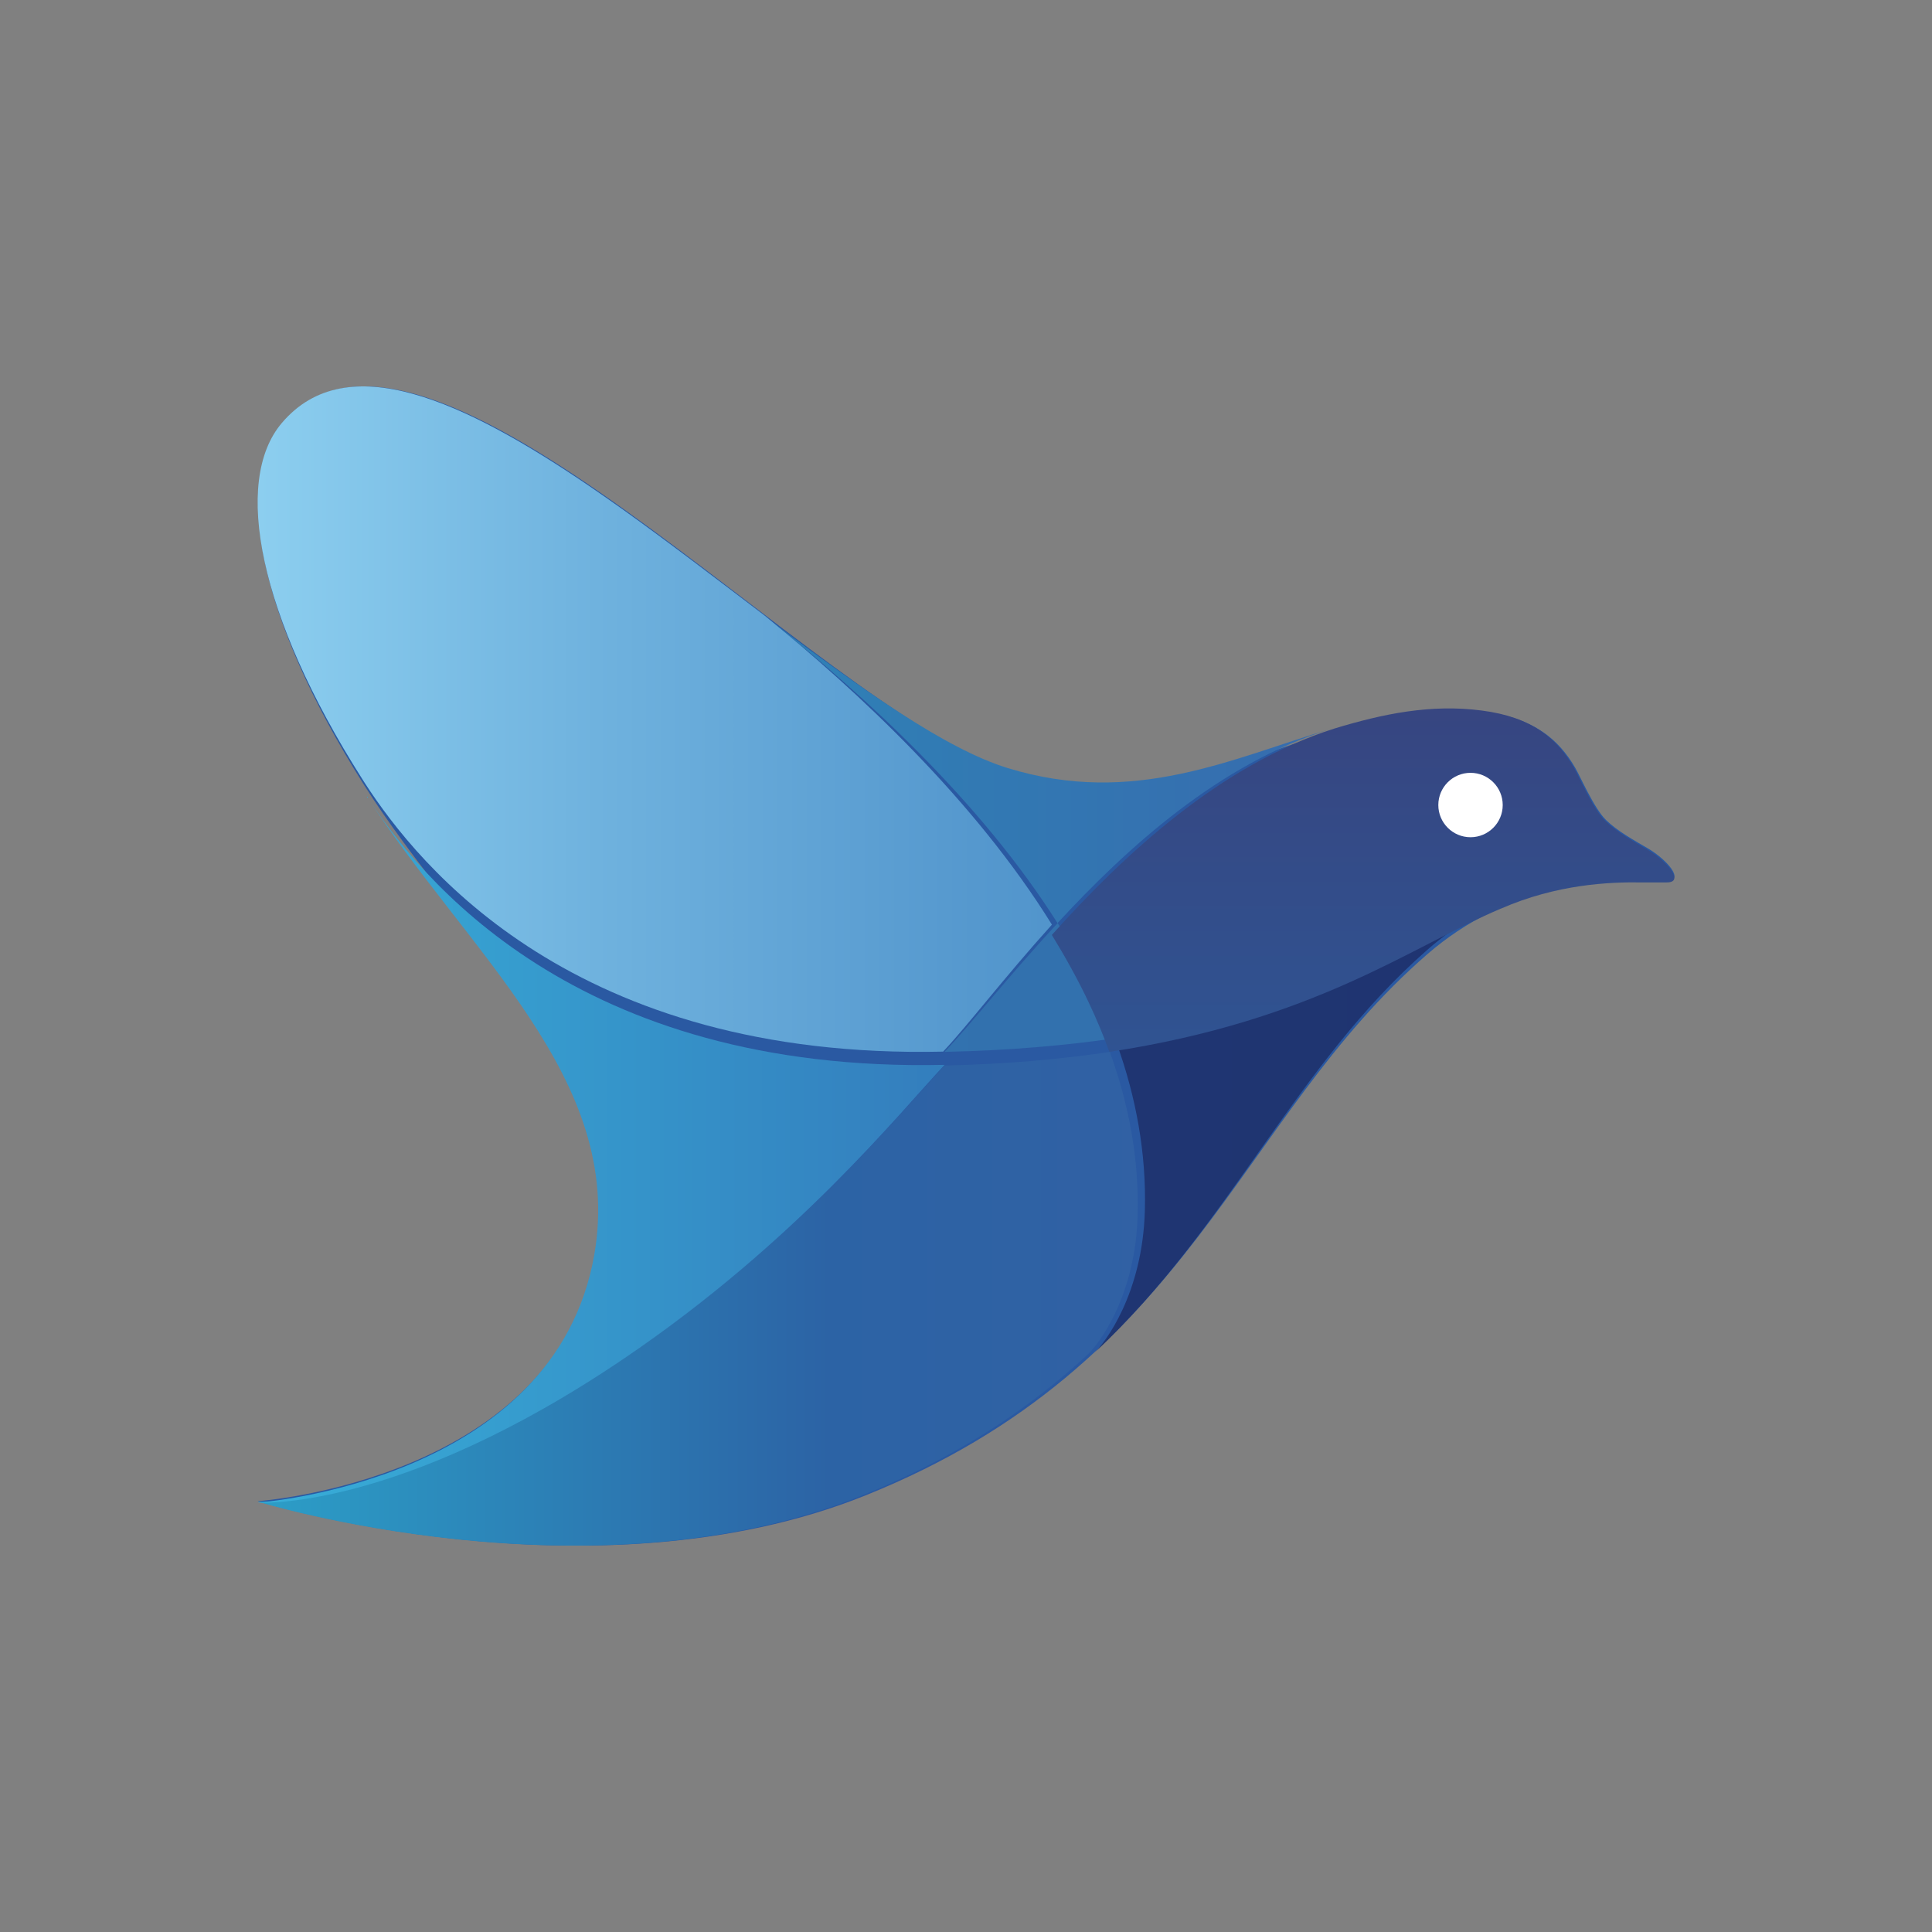 <svg width="72" height="72" viewBox="0 0 72 72" fill="none" xmlns="http://www.w3.org/2000/svg">
    <rect x="0" y="0" width="72" height="72" fill="#808080" stroke="none"/>
    <g style="mix-blend-mode:luminosity" clip-path="url(#clip0_3267_5846)">
    <g style="mix-blend-mode:luminosity">
    <path d="M62.12 32.818H61.177C59.462 32.796 56.173 32.98 53.191 35.561C46.071 41.734 44.446 50.822 32.262 55.727C22.114 59.811 9.602 55.945 9.602 55.945C9.602 55.945 20.766 55.167 22.246 46.635C23.402 39.961 17.34 35.223 13.535 29.203C9.666 23.072 8.672 17.98 10.536 15.779C15.821 9.529 30.377 26.426 37.603 28.703C44.676 30.929 49.45 25.76 55.307 26.52C57.176 26.759 58.089 27.567 58.694 28.597C58.899 28.943 59.403 30.122 59.85 30.558C60.29 30.985 60.874 31.301 61.42 31.622C62.116 32.032 62.803 32.818 62.12 32.818Z" fill="url(#paint0_linear_3267_5846)"/>
    <path d="M28.476 22.925C26.743 21.61 24.954 20.232 23.196 18.976C22.799 18.694 22.401 18.416 22.008 18.146C17.294 14.931 12.923 12.916 10.505 15.761C8.657 17.931 9.642 22.954 13.481 29.001C13.519 29.064 13.561 29.123 13.599 29.187C15.599 32.271 21.399 39.498 35.147 39.191C36.052 38.234 37.426 36.426 39.202 34.459C36.323 29.819 31.985 25.773 28.476 22.925Z" fill="url(#paint1_linear_3267_5846)"/>
    <path d="M42.396 45.269C42.451 43.204 42.075 41.169 41.359 39.201C39.552 39.472 37.515 39.658 35.2 39.709C33.515 41.499 29.667 46.28 23.292 50.588C14.804 56.325 9.602 55.961 9.602 55.961C9.602 55.961 22.022 59.791 32.088 55.746C35.699 54.294 38.379 52.475 40.546 50.469C40.902 50.131 42.32 48.362 42.396 45.269Z" fill="url(#paint2_linear_3267_5846)"/>
    <path d="M39.417 34.4C37.57 36.392 36.136 38.23 35.199 39.2C37.61 39.149 39.725 38.961 41.599 38.688C41.379 38.093 41.124 37.508 40.843 36.931C40.42 36.072 39.941 35.225 39.417 34.4Z" fill="url(#paint3_linear_3267_5846)"/>
    <path d="M49.601 27.162C45.931 28.251 42.265 30.072 37.554 28.623C35.221 27.907 32.107 25.669 28.801 23.201C32.27 25.967 36.559 29.892 39.41 34.401C42.01 31.582 45.479 28.431 49.601 27.162Z" fill="url(#paint4_linear_3267_5846)"/>
    <path d="M41.623 38.901C42.343 40.909 42.721 42.986 42.666 45.094C42.585 48.246 41.158 50.052 40.801 50.402C45.916 45.603 48.203 39.777 53.186 35.403C54.114 34.591 55.068 34.012 56.001 33.602H55.996C52.73 34.992 49.187 37.743 41.623 38.901Z" fill="url(#paint5_linear_3267_5846)"/>
    <path d="M62.114 32.885C62.805 32.885 62.11 32.085 61.41 31.672C60.856 31.341 60.264 31.019 59.819 30.589C59.361 30.145 58.852 28.94 58.648 28.592C58.031 27.54 57.11 26.722 55.218 26.479C53.316 26.231 51.527 26.605 49.738 27.148C45.478 28.497 41.887 31.846 39.199 34.842C39.713 35.682 40.189 36.539 40.599 37.413C40.876 38.004 41.126 38.6 41.343 39.2C49.021 38.035 52.612 35.264 55.926 33.864H55.931C58.018 32.95 59.971 32.868 61.163 32.885H62.114Z" fill="url(#paint6_linear_3267_5846)"/>
    <path d="M23.293 50.603C29.668 46.28 33.517 41.48 35.202 39.684C21.434 39.994 15.626 32.71 13.623 29.602C17.404 35.501 23.284 40.181 22.15 46.743C20.681 55.224 9.602 55.997 9.602 55.997C9.602 55.997 14.805 56.362 23.293 50.603Z" fill="url(#paint7_linear_3267_5846)"/>
    <path d="M54.802 31.201C55.464 31.201 56.002 30.663 56.002 30.001C56.002 29.338 55.464 28.801 54.802 28.801C54.139 28.801 53.602 29.338 53.602 30.001C53.602 30.663 54.139 31.201 54.802 31.201Z" fill="white"/>
    </g>
    </g>
    <defs>
    <linearGradient id="paint0_linear_3267_5846" x1="9.602" y1="36" x2="62.402" y2="36" gradientUnits="userSpaceOnUse">
    <stop stop-color="#2A59A2"/>
    <stop offset="1" stop-color="#2A59A2"/>
    </linearGradient>
    <linearGradient id="paint1_linear_3267_5846" x1="7.466" y1="26.8" x2="62.81" y2="26.8" gradientUnits="userSpaceOnUse">
    <stop stop-color="#91D3F2"/>
    <stop offset="0.266" stop-color="#6FB2DE"/>
    <stop offset="0.521" stop-color="#5598CE"/>
    <stop offset="0.673" stop-color="#4B8FC8"/>
    </linearGradient>
    <linearGradient id="paint2_linear_3267_5846" x1="9.602" y1="48.401" x2="62.379" y2="48.401" gradientUnits="userSpaceOnUse">
    <stop stop-color="#2C9EC7"/>
    <stop offset="0.404" stop-color="#2C63A5"/>
    <stop offset="1" stop-color="#395DA1"/>
    </linearGradient>
    <linearGradient id="paint3_linear_3267_5846" x1="8.595" y1="36.8" x2="63.435" y2="36.8" gradientUnits="userSpaceOnUse">
    <stop stop-color="#4FAAC4"/>
    <stop offset="0.002" stop-color="#2F75B1"/>
    <stop offset="1" stop-color="#356EAC"/>
    </linearGradient>
    <linearGradient id="paint4_linear_3267_5846" x1="28.801" y1="28.801" x2="62.533" y2="28.801" gradientUnits="userSpaceOnUse">
    <stop stop-color="#4FAAC4"/>
    <stop offset="0.002" stop-color="#2F81B6"/>
    <stop offset="1" stop-color="#3B5EA9"/>
    </linearGradient>
    <linearGradient id="paint5_linear_3267_5846" x1="28.7" y1="42.002" x2="63.069" y2="42.002" gradientUnits="userSpaceOnUse">
    <stop stop-color="#4FAAC4"/>
    <stop offset="0.002" stop-color="#1E3773"/>
    <stop offset="1" stop-color="#203370"/>
    </linearGradient>
    <linearGradient id="paint6_linear_3267_5846" x1="50.799" y1="45.255" x2="50.799" y2="26.008" gradientUnits="userSpaceOnUse">
    <stop stop-color="#4FAAC4"/>
    <stop offset="0.002" stop-color="#2C5A9A"/>
    <stop offset="1" stop-color="#374580"/>
    </linearGradient>
    <linearGradient id="paint7_linear_3267_5846" x1="3.903" y1="42.801" x2="42.781" y2="42.801" gradientUnits="userSpaceOnUse">
    <stop offset="0.112" stop-color="#38B1DA"/>
    <stop offset="1" stop-color="#326FB5"/>
    </linearGradient>
    <clipPath id="clip0_3267_5846">
    <rect width="72" height="72" fill="white"/>
    </clipPath>
    </defs>
    </svg>
    